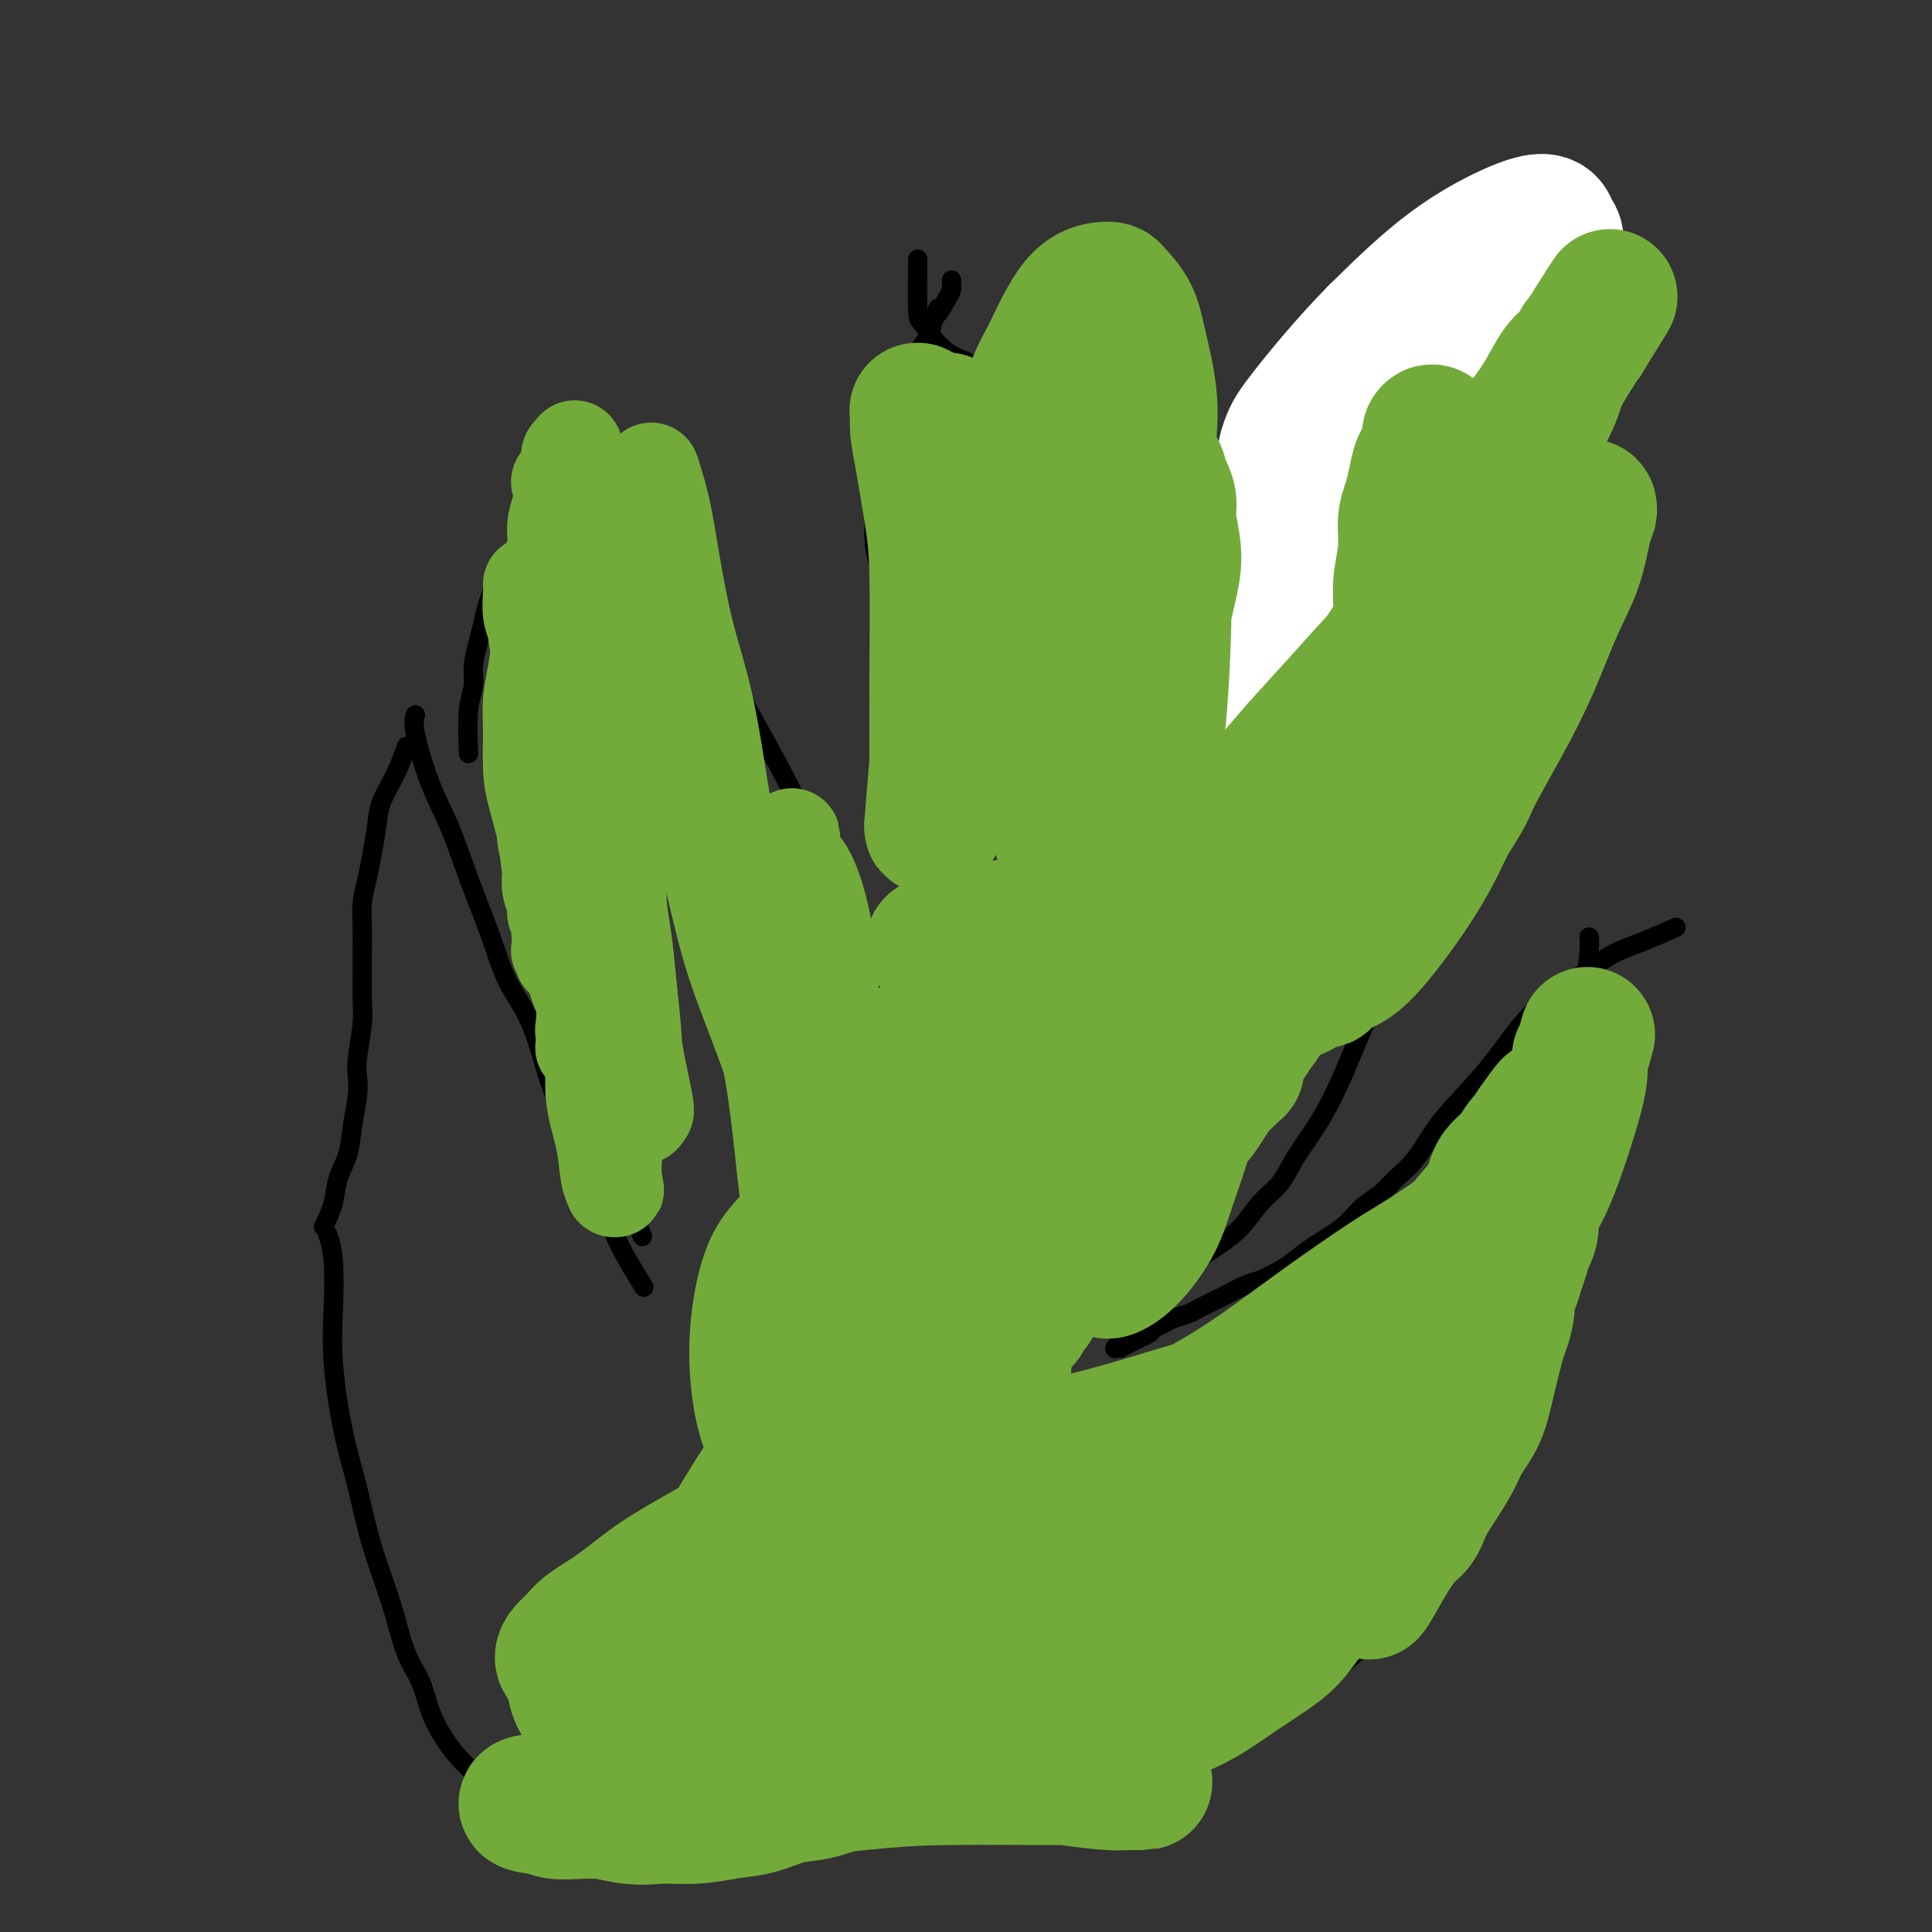 <svg viewBox='0 0 400 400' version='1.1' xmlns='http://www.w3.org/2000/svg' xmlns:xlink='http://www.w3.org/1999/xlink'><rect x="0" y="0" width="400" height="400" fill="#333333" stroke="none"/><g fill='none' stroke='#000000' stroke-width='4' stroke-linecap='round' stroke-linejoin='round'><path d='M107,377c-0.910,-0.793 -1.819,-1.585 -3,-3c-1.181,-1.415 -2.633,-3.452 -4,-5c-1.367,-1.548 -2.649,-2.608 -4,-4c-1.351,-1.392 -2.773,-3.115 -4,-5c-1.227,-1.885 -2.261,-3.930 -3,-6c-0.739,-2.070 -1.184,-4.163 -2,-6c-0.816,-1.837 -2.004,-3.418 -3,-6c-0.996,-2.582 -1.801,-6.164 -3,-10c-1.199,-3.836 -2.791,-7.925 -4,-12c-1.209,-4.075 -2.036,-8.136 -3,-12c-0.964,-3.864 -2.066,-7.530 -3,-12c-0.934,-4.470 -1.701,-9.745 -2,-14c-0.299,-4.255 -0.132,-7.491 0,-11c0.132,-3.509 0.228,-7.291 0,-10c-0.228,-2.709 -0.779,-4.345 -1,-5c-0.221,-0.655 -0.110,-0.327 0,0'/><path d='M261,358c2.294,-1.539 4.588,-3.079 7,-5c2.412,-1.921 4.940,-4.224 7,-6c2.060,-1.776 3.650,-3.027 6,-5c2.350,-1.973 5.460,-4.670 8,-7c2.540,-2.330 4.510,-4.295 6,-6c1.490,-1.705 2.499,-3.152 4,-5c1.501,-1.848 3.494,-4.098 5,-6c1.506,-1.902 2.524,-3.458 4,-6c1.476,-2.542 3.408,-6.071 5,-9c1.592,-2.929 2.842,-5.257 4,-8c1.158,-2.743 2.222,-5.901 3,-9c0.778,-3.099 1.269,-6.140 2,-10c0.731,-3.860 1.701,-8.538 2,-13c0.299,-4.462 -0.075,-8.709 0,-13c0.075,-4.291 0.598,-8.627 1,-13c0.402,-4.373 0.682,-8.783 1,-13c0.318,-4.217 0.674,-8.240 1,-11c0.326,-2.760 0.624,-4.255 1,-7c0.376,-2.745 0.832,-6.739 1,-9c0.168,-2.261 0.048,-2.789 0,-3c-0.048,-0.211 -0.024,-0.106 0,0'/><path d='M86,148c-0.238,0.780 -0.475,1.560 0,4c0.475,2.440 1.664,6.540 3,10c1.336,3.460 2.821,6.279 4,9c1.179,2.721 2.052,5.344 3,8c0.948,2.656 1.973,5.344 3,8c1.027,2.656 2.058,5.280 3,8c0.942,2.720 1.795,5.535 3,8c1.205,2.465 2.763,4.579 4,7c1.237,2.421 2.155,5.150 3,8c0.845,2.850 1.618,5.821 3,9c1.382,3.179 3.372,6.565 5,10c1.628,3.435 2.892,6.918 4,10c1.108,3.082 2.060,5.764 3,8c0.940,2.236 1.868,4.025 3,6c1.132,1.975 2.466,4.136 3,5c0.534,0.864 0.267,0.432 0,0'/><path d='M131,93c0.692,2.447 1.384,4.895 2,7c0.616,2.105 1.156,3.868 2,6c0.844,2.132 1.991,4.635 3,7c1.009,2.365 1.879,4.593 3,7c1.121,2.407 2.494,4.994 4,8c1.506,3.006 3.144,6.431 5,10c1.856,3.569 3.931,7.281 6,11c2.069,3.719 4.133,7.446 6,11c1.867,3.554 3.538,6.935 5,10c1.462,3.065 2.715,5.814 4,9c1.285,3.186 2.600,6.808 4,10c1.400,3.192 2.883,5.952 4,8c1.117,2.048 1.866,3.384 3,5c1.134,1.616 2.651,3.512 4,5c1.349,1.488 2.528,2.568 3,3c0.472,0.432 0.236,0.216 0,0'/><path d='M288,57c0.146,0.127 0.292,0.255 0,2c-0.292,1.745 -1.021,5.108 -2,8c-0.979,2.892 -2.207,5.312 -3,8c-0.793,2.688 -1.152,5.645 -2,9c-0.848,3.355 -2.187,7.108 -3,10c-0.813,2.892 -1.100,4.925 -2,8c-0.900,3.075 -2.412,7.194 -4,11c-1.588,3.806 -3.250,7.299 -5,11c-1.750,3.701 -3.587,7.609 -5,11c-1.413,3.391 -2.401,6.265 -5,10c-2.599,3.735 -6.810,8.331 -10,13c-3.190,4.669 -5.359,9.411 -8,13c-2.641,3.589 -5.755,6.025 -7,7c-1.245,0.975 -0.623,0.487 0,0'/><path d='M326,74c-1.006,2.097 -2.013,4.194 -3,7c-0.987,2.806 -1.955,6.321 -3,10c-1.045,3.679 -2.168,7.522 -3,10c-0.832,2.478 -1.373,3.591 -2,6c-0.627,2.409 -1.339,6.113 -2,10c-0.661,3.887 -1.271,7.957 -2,12c-0.729,4.043 -1.577,8.058 -3,12c-1.423,3.942 -3.423,7.809 -6,13c-2.577,5.191 -5.732,11.705 -9,17c-3.268,5.295 -6.648,9.370 -8,11c-1.352,1.630 -0.676,0.815 0,0'/><path d='M67,254c0.787,-1.661 1.573,-3.322 2,-5c0.427,-1.678 0.493,-3.373 1,-5c0.507,-1.627 1.455,-3.188 2,-5c0.545,-1.812 0.686,-3.877 1,-6c0.314,-2.123 0.802,-4.303 1,-6c0.198,-1.697 0.106,-2.911 0,-4c-0.106,-1.089 -0.224,-2.054 0,-4c0.224,-1.946 0.792,-4.872 1,-7c0.208,-2.128 0.055,-3.457 0,-5c-0.055,-1.543 -0.012,-3.301 0,-5c0.012,-1.699 -0.008,-3.341 0,-5c0.008,-1.659 0.044,-3.335 0,-5c-0.044,-1.665 -0.168,-3.318 0,-5c0.168,-1.682 0.629,-3.393 1,-5c0.371,-1.607 0.653,-3.111 1,-5c0.347,-1.889 0.759,-4.164 1,-6c0.241,-1.836 0.312,-3.234 1,-5c0.688,-1.766 1.993,-3.898 3,-6c1.007,-2.102 1.716,-4.172 2,-5c0.284,-0.828 0.142,-0.414 0,0'/><path d='M133,256c-0.251,-0.595 -0.503,-1.189 -1,-3c-0.497,-1.811 -1.240,-4.837 -2,-8c-0.760,-3.163 -1.536,-6.462 -2,-10c-0.464,-3.538 -0.614,-7.316 -1,-11c-0.386,-3.684 -1.006,-7.273 -2,-11c-0.994,-3.727 -2.361,-7.593 -3,-11c-0.639,-3.407 -0.551,-6.355 -1,-10c-0.449,-3.645 -1.437,-7.987 -2,-11c-0.563,-3.013 -0.702,-4.698 -1,-7c-0.298,-2.302 -0.756,-5.223 -1,-8c-0.244,-2.777 -0.274,-5.412 0,-8c0.274,-2.588 0.851,-5.128 1,-8c0.149,-2.872 -0.130,-6.075 0,-9c0.130,-2.925 0.668,-5.573 1,-8c0.332,-2.427 0.456,-4.632 1,-7c0.544,-2.368 1.507,-4.899 2,-7c0.493,-2.101 0.516,-3.773 1,-5c0.484,-1.227 1.429,-2.009 2,-3c0.571,-0.991 0.769,-2.190 1,-3c0.231,-0.810 0.495,-1.231 1,-2c0.505,-0.769 1.253,-1.884 2,-3'/><path d='M129,103c1.554,-3.963 0.938,-2.372 1,-2c0.062,0.372 0.801,-0.475 1,-1c0.199,-0.525 -0.143,-0.728 0,-1c0.143,-0.272 0.769,-0.612 1,-1c0.231,-0.388 0.066,-0.825 0,-1c-0.066,-0.175 -0.033,-0.087 0,0'/><path d='M190,198c0.143,-0.818 0.287,-1.635 0,-3c-0.287,-1.365 -1.004,-3.276 -1,-5c0.004,-1.724 0.730,-3.260 1,-5c0.270,-1.740 0.083,-3.683 0,-6c-0.083,-2.317 -0.064,-5.009 0,-7c0.064,-1.991 0.173,-3.282 0,-5c-0.173,-1.718 -0.627,-3.863 -1,-6c-0.373,-2.137 -0.663,-4.267 -1,-7c-0.337,-2.733 -0.720,-6.071 -1,-9c-0.280,-2.929 -0.457,-5.450 -1,-8c-0.543,-2.550 -1.451,-5.128 -2,-8c-0.549,-2.872 -0.737,-6.038 -1,-8c-0.263,-1.962 -0.601,-2.721 -1,-4c-0.399,-1.279 -0.861,-3.077 -1,-5c-0.139,-1.923 0.044,-3.970 0,-6c-0.044,-2.030 -0.313,-4.042 0,-6c0.313,-1.958 1.210,-3.860 2,-6c0.790,-2.140 1.472,-4.516 2,-6c0.528,-1.484 0.902,-2.074 1,-3c0.098,-0.926 -0.081,-2.187 0,-3c0.081,-0.813 0.421,-1.179 1,-2c0.579,-0.821 1.398,-2.096 2,-3c0.602,-0.904 0.986,-1.438 1,-2c0.014,-0.562 -0.342,-1.151 0,-2c0.342,-0.849 1.384,-1.957 2,-3c0.616,-1.043 0.808,-2.022 1,-3'/><path d='M193,67c1.978,-5.404 0.922,-2.415 1,-2c0.078,0.415 1.289,-1.744 2,-3c0.711,-1.256 0.923,-1.608 1,-2c0.077,-0.392 0.021,-0.823 0,-1c-0.021,-0.177 -0.006,-0.099 0,0c0.006,0.099 0.001,0.219 0,0c-0.001,-0.219 -0.000,-0.777 0,-1c0.000,-0.223 0.000,-0.112 0,0'/></g>
<g fill='none' stroke='#FFFFFF' stroke-width='4' stroke-linecap='round' stroke-linejoin='round'><path d='M296,68c-2.241,5.785 -4.482,11.569 -9,19c-4.518,7.431 -11.312,16.507 -18,25c-6.688,8.493 -13.269,16.403 -21,27c-7.731,10.597 -16.612,23.881 -22,32c-5.388,8.119 -7.282,11.074 -9,14c-1.718,2.926 -3.261,5.823 -4,7c-0.739,1.177 -0.673,0.635 -1,1c-0.327,0.365 -1.048,1.637 0,0c1.048,-1.637 3.865,-6.183 7,-11c3.135,-4.817 6.590,-9.905 11,-17c4.410,-7.095 9.776,-16.198 16,-26c6.224,-9.802 13.307,-20.303 18,-27c4.693,-6.697 6.997,-9.589 10,-14c3.003,-4.411 6.703,-10.343 9,-14c2.297,-3.657 3.189,-5.041 4,-6c0.811,-0.959 1.540,-1.493 2,-2c0.460,-0.507 0.650,-0.989 1,-1c0.350,-0.011 0.859,0.447 1,0c0.141,-0.447 -0.085,-1.800 0,0c0.085,1.800 0.479,6.754 -2,14c-2.479,7.246 -7.833,16.786 -13,26c-5.167,9.214 -10.146,18.102 -15,26c-4.854,7.898 -9.582,14.804 -12,19c-2.418,4.196 -2.524,5.681 -3,6c-0.476,0.319 -1.320,-0.530 -1,0c0.320,0.530 1.806,2.437 6,0c4.194,-2.437 11.097,-9.219 18,-16'/><path d='M269,150c6.103,-6.217 12.361,-13.760 18,-21c5.639,-7.240 10.660,-14.179 15,-21c4.340,-6.821 8.000,-13.525 11,-19c3.000,-5.475 5.341,-9.721 7,-13c1.659,-3.279 2.636,-5.593 3,-7c0.364,-1.407 0.113,-1.908 0,-2c-0.113,-0.092 -0.090,0.226 0,0c0.090,-0.226 0.245,-0.994 0,0c-0.245,0.994 -0.890,3.751 -2,6c-1.110,2.249 -2.683,3.990 -3,7c-0.317,3.010 0.624,7.289 1,9c0.376,1.711 0.188,0.856 0,0'/></g>
<g fill='none' stroke='#FFFFFF' stroke-width='28' stroke-linecap='round' stroke-linejoin='round'><path d='M310,57c-0.233,-0.086 -0.466,-0.173 -3,2c-2.534,2.173 -7.370,6.605 -11,11c-3.630,4.395 -6.055,8.753 -9,13c-2.945,4.247 -6.411,8.382 -10,14c-3.589,5.618 -7.300,12.718 -11,19c-3.700,6.282 -7.387,11.745 -10,18c-2.613,6.255 -4.152,13.302 -5,18c-0.848,4.698 -1.006,7.046 -1,9c0.006,1.954 0.177,3.512 1,5c0.823,1.488 2.300,2.905 4,4c1.700,1.095 3.625,1.868 6,2c2.375,0.132 5.202,-0.377 9,-2c3.798,-1.623 8.569,-4.359 13,-8c4.431,-3.641 8.522,-8.185 12,-13c3.478,-4.815 6.341,-9.899 9,-15c2.659,-5.101 5.112,-10.219 7,-16c1.888,-5.781 3.211,-12.224 4,-17c0.789,-4.776 1.043,-7.886 1,-11c-0.043,-3.114 -0.385,-6.231 -1,-8c-0.615,-1.769 -1.503,-2.190 -2,-3c-0.497,-0.810 -0.602,-2.010 -3,-2c-2.398,0.010 -7.088,1.229 -14,6c-6.912,4.771 -16.046,13.096 -23,20c-6.954,6.904 -11.727,12.389 -18,21c-6.273,8.611 -14.046,20.347 -19,28c-4.954,7.653 -7.090,11.222 -9,17c-1.910,5.778 -3.594,13.765 -4,18c-0.406,4.235 0.468,4.717 1,6c0.532,1.283 0.724,3.367 3,4c2.276,0.633 6.638,-0.183 11,-1'/><path d='M238,196c5.059,-1.163 12.208,-3.570 18,-7c5.792,-3.430 10.229,-7.881 15,-12c4.771,-4.119 9.878,-7.904 14,-12c4.122,-4.096 7.259,-8.503 10,-13c2.741,-4.497 5.084,-9.084 7,-14c1.916,-4.916 3.404,-10.160 4,-15c0.596,-4.840 0.300,-9.276 0,-13c-0.300,-3.724 -0.606,-6.737 -1,-9c-0.394,-2.263 -0.878,-3.778 -1,-5c-0.122,-1.222 0.116,-2.152 -1,-3c-1.116,-0.848 -3.588,-1.614 -8,-1c-4.412,0.614 -10.764,2.609 -17,6c-6.236,3.391 -12.355,8.178 -18,13c-5.645,4.822 -10.814,9.679 -14,13c-3.186,3.321 -4.388,5.107 -5,6c-0.612,0.893 -0.634,0.895 -1,1c-0.366,0.105 -1.075,0.314 0,0c1.075,-0.314 3.933,-1.150 8,-4c4.067,-2.850 9.343,-7.713 15,-12c5.657,-4.287 11.696,-7.998 17,-12c5.304,-4.002 9.873,-8.296 14,-12c4.127,-3.704 7.813,-6.819 11,-10c3.187,-3.181 5.874,-6.429 8,-9c2.126,-2.571 3.690,-4.465 5,-7c1.310,-2.535 2.366,-5.711 3,-8c0.634,-2.289 0.845,-3.691 1,-5c0.155,-1.309 0.254,-2.525 0,-3c-0.254,-0.475 -0.862,-0.210 -1,-1c-0.138,-0.790 0.194,-2.636 -3,-2c-3.194,0.636 -9.912,3.753 -16,8c-6.088,4.247 -11.544,9.623 -17,15'/><path d='M285,69c-5.578,5.634 -11.022,12.218 -14,16c-2.978,3.782 -3.489,4.762 -4,6c-0.511,1.238 -1.022,2.735 -1,4c0.022,1.265 0.579,2.298 1,3c0.421,0.702 0.708,1.072 2,2c1.292,0.928 3.588,2.415 5,3c1.412,0.585 1.940,0.267 4,0c2.060,-0.267 5.652,-0.482 8,-1c2.348,-0.518 3.452,-1.340 5,-2c1.548,-0.660 3.539,-1.157 5,-2c1.461,-0.843 2.392,-2.030 3,-3c0.608,-0.970 0.895,-1.723 1,-2c0.105,-0.277 0.030,-0.079 0,0c-0.030,0.079 -0.015,0.040 0,0'/><path d='M297,156c-2.746,4.281 -5.492,8.562 -8,12c-2.508,3.438 -4.777,6.033 -6,8c-1.223,1.967 -1.398,3.307 -2,4c-0.602,0.693 -1.631,0.740 -2,1c-0.369,0.260 -0.078,0.733 0,1c0.078,0.267 -0.057,0.329 0,0c0.057,-0.329 0.306,-1.048 1,-2c0.694,-0.952 1.832,-2.136 3,-4c1.168,-1.864 2.365,-4.408 3,-7c0.635,-2.592 0.706,-5.231 1,-8c0.294,-2.769 0.810,-5.669 1,-7c0.190,-1.331 0.054,-1.095 0,-1c-0.054,0.095 -0.027,0.047 0,0'/><path d='M283,186c0.423,-0.030 0.845,-0.060 1,0c0.155,0.060 0.042,0.208 0,0c-0.042,-0.208 -0.012,-0.774 0,-1c0.012,-0.226 0.006,-0.113 0,0'/></g>
<g fill='none' stroke='#000000' stroke-width='4' stroke-linecap='round' stroke-linejoin='round'><path d='M347,192c-2.499,1.101 -4.998,2.201 -7,3c-2.002,0.799 -3.506,1.295 -5,2c-1.494,0.705 -2.979,1.618 -5,3c-2.021,1.382 -4.578,3.231 -7,5c-2.422,1.769 -4.709,3.456 -7,6c-2.291,2.544 -4.584,5.944 -7,9c-2.416,3.056 -4.953,5.766 -7,8c-2.047,2.234 -3.605,3.990 -5,6c-1.395,2.010 -2.629,4.273 -4,6c-1.371,1.727 -2.880,2.916 -4,4c-1.120,1.084 -1.850,2.062 -3,3c-1.150,0.938 -2.718,1.837 -4,3c-1.282,1.163 -2.276,2.592 -4,4c-1.724,1.408 -4.179,2.796 -6,4c-1.821,1.204 -3.010,2.225 -4,3c-0.990,0.775 -1.782,1.306 -3,2c-1.218,0.694 -2.862,1.552 -4,2c-1.138,0.448 -1.770,0.487 -3,1c-1.230,0.513 -3.057,1.499 -4,2c-0.943,0.501 -1.001,0.515 -2,1c-0.999,0.485 -2.940,1.439 -4,2c-1.060,0.561 -1.239,0.728 -2,1c-0.761,0.272 -2.105,0.650 -3,1c-0.895,0.350 -1.343,0.671 -2,1c-0.657,0.329 -1.523,0.665 -2,1c-0.477,0.335 -0.565,0.667 -1,1c-0.435,0.333 -1.218,0.666 -2,1'/><path d='M236,277c-6.675,3.493 -2.362,0.726 -1,0c1.362,-0.726 -0.227,0.590 -1,1c-0.773,0.410 -0.729,-0.086 -1,0c-0.271,0.086 -0.857,0.755 -1,1c-0.143,0.245 0.156,0.068 0,0c-0.156,-0.068 -0.768,-0.027 -1,0c-0.232,0.027 -0.083,0.040 0,0c0.083,-0.040 0.100,-0.131 0,0c-0.100,0.131 -0.318,0.486 0,0c0.318,-0.486 1.172,-1.813 2,-3c0.828,-1.187 1.631,-2.234 3,-4c1.369,-1.766 3.303,-4.251 5,-6c1.697,-1.749 3.157,-2.763 5,-4c1.843,-1.237 4.067,-2.696 6,-4c1.933,-1.304 3.573,-2.454 5,-4c1.427,-1.546 2.639,-3.487 4,-5c1.361,-1.513 2.870,-2.596 4,-4c1.130,-1.404 1.879,-3.128 3,-5c1.121,-1.872 2.613,-3.892 4,-6c1.387,-2.108 2.670,-4.304 4,-7c1.330,-2.696 2.708,-5.892 4,-9c1.292,-3.108 2.500,-6.130 4,-9c1.500,-2.870 3.292,-5.589 5,-9c1.708,-3.411 3.330,-7.513 5,-11c1.670,-3.487 3.386,-6.357 5,-10c1.614,-3.643 3.127,-8.058 4,-11c0.873,-2.942 1.107,-4.412 2,-7c0.893,-2.588 2.447,-6.294 4,-10'/><path d='M309,151c6.279,-14.304 3.475,-8.565 3,-8c-0.475,0.565 1.378,-4.044 3,-8c1.622,-3.956 3.013,-7.259 4,-10c0.987,-2.741 1.571,-4.921 2,-7c0.429,-2.079 0.704,-4.057 1,-6c0.296,-1.943 0.612,-3.849 1,-6c0.388,-2.151 0.847,-4.546 1,-7c0.153,-2.454 -0.001,-4.969 0,-7c0.001,-2.031 0.155,-3.580 0,-5c-0.155,-1.420 -0.620,-2.713 -1,-4c-0.380,-1.287 -0.677,-2.569 -1,-4c-0.323,-1.431 -0.674,-3.010 -1,-4c-0.326,-0.990 -0.627,-1.389 -1,-2c-0.373,-0.611 -0.819,-1.434 -1,-2c-0.181,-0.566 -0.097,-0.875 0,-1c0.097,-0.125 0.207,-0.065 0,0c-0.207,0.065 -0.731,0.134 -1,0c-0.269,-0.134 -0.284,-0.473 -1,0c-0.716,0.473 -2.133,1.757 -4,4c-1.867,2.243 -4.183,5.444 -6,8c-1.817,2.556 -3.133,4.468 -4,7c-0.867,2.532 -1.284,5.685 -2,8c-0.716,2.315 -1.731,3.792 -3,6c-1.269,2.208 -2.792,5.145 -4,8c-1.208,2.855 -2.100,5.627 -4,9c-1.900,3.373 -4.808,7.347 -7,10c-2.192,2.653 -3.667,3.983 -5,6c-1.333,2.017 -2.524,4.719 -4,7c-1.476,2.281 -3.238,4.140 -5,6'/><path d='M269,149c-4.148,5.383 -4.019,4.341 -5,5c-0.981,0.659 -3.071,3.018 -5,5c-1.929,1.982 -3.696,3.588 -5,5c-1.304,1.412 -2.146,2.631 -4,4c-1.854,1.369 -4.719,2.890 -6,4c-1.281,1.110 -0.979,1.810 -2,3c-1.021,1.190 -3.365,2.871 -5,4c-1.635,1.129 -2.560,1.707 -4,3c-1.440,1.293 -3.394,3.303 -5,5c-1.606,1.697 -2.865,3.082 -4,4c-1.135,0.918 -2.145,1.370 -3,2c-0.855,0.630 -1.554,1.438 -2,2c-0.446,0.562 -0.639,0.878 -1,1c-0.361,0.122 -0.890,0.050 -1,0c-0.110,-0.050 0.200,-0.077 0,0c-0.200,0.077 -0.910,0.258 -1,0c-0.090,-0.258 0.440,-0.954 1,-2c0.560,-1.046 1.151,-2.443 2,-4c0.849,-1.557 1.956,-3.273 3,-5c1.044,-1.727 2.027,-3.466 3,-5c0.973,-1.534 1.938,-2.864 3,-4c1.062,-1.136 2.223,-2.078 3,-3c0.777,-0.922 1.171,-1.825 2,-3c0.829,-1.175 2.094,-2.621 3,-4c0.906,-1.379 1.453,-2.689 2,-4'/><path d='M238,162c3.800,-6.102 2.298,-4.359 2,-5c-0.298,-0.641 0.606,-3.668 1,-6c0.394,-2.332 0.277,-3.969 0,-6c-0.277,-2.031 -0.715,-4.456 -1,-7c-0.285,-2.544 -0.416,-5.206 -1,-8c-0.584,-2.794 -1.620,-5.719 -2,-8c-0.380,-2.281 -0.102,-3.919 -1,-7c-0.898,-3.081 -2.970,-7.605 -4,-10c-1.030,-2.395 -1.016,-2.662 -2,-4c-0.984,-1.338 -2.965,-3.746 -5,-6c-2.035,-2.254 -4.123,-4.355 -6,-6c-1.877,-1.645 -3.544,-2.835 -5,-4c-1.456,-1.165 -2.700,-2.306 -4,-3c-1.300,-0.694 -2.656,-0.943 -4,-2c-1.344,-1.057 -2.675,-2.923 -4,-4c-1.325,-1.077 -2.642,-1.365 -4,-2c-1.358,-0.635 -2.756,-1.616 -4,-3c-1.244,-1.384 -2.333,-3.169 -3,-4c-0.667,-0.831 -0.911,-0.707 -1,-3c-0.089,-2.293 -0.024,-7.002 0,-9c0.024,-1.998 0.007,-1.285 0,-1c-0.007,0.285 -0.003,0.143 0,0'/><path d='M97,156c-0.120,-3.325 -0.239,-6.650 0,-9c0.239,-2.350 0.837,-3.724 1,-5c0.163,-1.276 -0.110,-2.454 0,-4c0.110,-1.546 0.604,-3.461 1,-5c0.396,-1.539 0.695,-2.704 1,-4c0.305,-1.296 0.616,-2.724 1,-4c0.384,-1.276 0.839,-2.400 2,-4c1.161,-1.600 3.026,-3.677 4,-5c0.974,-1.323 1.055,-1.892 2,-3c0.945,-1.108 2.754,-2.754 4,-4c1.246,-1.246 1.928,-2.093 3,-3c1.072,-0.907 2.533,-1.876 4,-3c1.467,-1.124 2.940,-2.404 5,-4c2.060,-1.596 4.709,-3.506 7,-5c2.291,-1.494 4.226,-2.570 5,-3c0.774,-0.430 0.387,-0.215 0,0'/></g>
<g fill='none' stroke='#73AB3A' stroke-width='20' stroke-linecap='round' stroke-linejoin='round'><path d='M110,121c0.032,0.488 0.065,0.976 0,2c-0.065,1.024 -0.227,2.585 0,4c0.227,1.415 0.845,2.686 1,3c0.155,0.314 -0.151,-0.327 0,1c0.151,1.327 0.758,4.624 1,6c0.242,1.376 0.117,0.833 0,1c-0.117,0.167 -0.228,1.044 0,2c0.228,0.956 0.793,1.989 1,3c0.207,1.011 0.055,1.999 0,3c-0.055,1.001 -0.015,2.014 0,3c0.015,0.986 0.004,1.944 0,3c-0.004,1.056 -0.001,2.211 0,3c0.001,0.789 0.000,1.211 0,2c-0.000,0.789 0.000,1.945 0,3c-0.000,1.055 -0.001,2.010 0,3c0.001,0.990 0.004,2.015 0,3c-0.004,0.985 -0.015,1.929 0,3c0.015,1.071 0.055,2.267 0,3c-0.055,0.733 -0.207,1.001 0,2c0.207,0.999 0.772,2.729 1,4c0.228,1.271 0.117,2.085 0,3c-0.117,0.915 -0.241,1.933 0,3c0.241,1.067 0.848,2.183 1,3c0.152,0.817 -0.151,1.335 0,2c0.151,0.665 0.758,1.476 1,2c0.242,0.524 0.121,0.762 0,1'/><path d='M116,192c0.928,11.392 0.249,4.371 0,2c-0.249,-2.371 -0.069,-0.092 0,1c0.069,1.092 0.026,0.996 0,1c-0.026,0.004 -0.037,0.107 0,0c0.037,-0.107 0.120,-0.425 0,0c-0.120,0.425 -0.442,1.593 0,0c0.442,-1.593 1.650,-5.947 2,-8c0.350,-2.053 -0.158,-1.805 0,-3c0.158,-1.195 0.980,-3.834 1,-6c0.020,-2.166 -0.764,-3.859 -1,-6c-0.236,-2.141 0.076,-4.729 0,-7c-0.076,-2.271 -0.541,-4.223 -1,-6c-0.459,-1.777 -0.911,-3.378 -1,-5c-0.089,-1.622 0.186,-3.266 0,-5c-0.186,-1.734 -0.835,-3.559 -1,-5c-0.165,-1.441 0.152,-2.497 0,-4c-0.152,-1.503 -0.773,-3.451 -1,-5c-0.227,-1.549 -0.061,-2.697 0,-4c0.061,-1.303 0.015,-2.760 0,-4c-0.015,-1.240 -0.000,-2.263 0,-3c0.000,-0.737 -0.015,-1.186 0,-2c0.015,-0.814 0.059,-1.991 0,-3c-0.059,-1.009 -0.222,-1.848 0,-3c0.222,-1.152 0.829,-2.616 1,-4c0.171,-1.384 -0.095,-2.689 0,-4c0.095,-1.311 0.551,-2.630 1,-4c0.449,-1.370 0.890,-2.792 1,-4c0.110,-1.208 -0.111,-2.202 0,-3c0.111,-0.798 0.556,-1.399 1,-2'/><path d='M118,96c0.635,-3.410 0.223,-1.436 0,-1c-0.223,0.436 -0.256,-0.668 0,-1c0.256,-0.332 0.801,0.107 1,0c0.199,-0.107 0.053,-0.761 0,-1c-0.053,-0.239 -0.014,-0.063 0,0c0.014,0.063 0.003,0.012 0,0c-0.003,-0.012 0.001,0.014 0,0c-0.001,-0.014 -0.007,-0.067 0,0c0.007,0.067 0.028,0.256 0,1c-0.028,0.744 -0.104,2.045 0,4c0.104,1.955 0.389,4.566 0,7c-0.389,2.434 -1.452,4.690 -2,7c-0.548,2.310 -0.581,4.672 -1,7c-0.419,2.328 -1.222,4.622 -2,7c-0.778,2.378 -1.529,4.841 -2,7c-0.471,2.159 -0.660,4.012 -1,6c-0.340,1.988 -0.830,4.109 -1,6c-0.170,1.891 -0.019,3.553 0,6c0.019,2.447 -0.093,5.678 0,8c0.093,2.322 0.392,3.733 1,6c0.608,2.267 1.525,5.390 2,8c0.475,2.610 0.509,4.708 1,7c0.491,2.292 1.441,4.777 2,7c0.559,2.223 0.728,4.184 1,6c0.272,1.816 0.647,3.487 1,5c0.353,1.513 0.683,2.868 1,4c0.317,1.132 0.621,2.041 1,3c0.379,0.959 0.834,1.968 1,3c0.166,1.032 0.045,2.085 0,3c-0.045,0.915 -0.013,1.690 0,2c0.013,0.310 0.006,0.155 0,0'/><path d='M121,213c1.702,8.536 0.456,2.876 0,1c-0.456,-1.876 -0.122,0.033 0,1c0.122,0.967 0.033,0.991 0,1c-0.033,0.009 -0.009,0.001 0,0c0.009,-0.001 0.003,0.004 0,0c-0.003,-0.004 -0.003,-0.017 0,0c0.003,0.017 0.007,0.064 0,0c-0.007,-0.064 -0.027,-0.241 0,0c0.027,0.241 0.101,0.898 0,1c-0.101,0.102 -0.378,-0.352 0,0c0.378,0.352 1.412,1.511 2,3c0.588,1.489 0.732,3.310 1,5c0.268,1.690 0.660,3.250 1,5c0.340,1.750 0.627,3.690 1,5c0.373,1.310 0.832,1.990 1,3c0.168,1.010 0.045,2.349 0,3c-0.045,0.651 -0.013,0.615 0,1c0.013,0.385 0.006,1.193 0,2'/><path d='M127,244c0.928,4.731 0.248,1.057 0,0c-0.248,-1.057 -0.066,0.503 0,1c0.066,0.497 0.014,-0.069 0,0c-0.014,0.069 0.009,0.774 0,1c-0.009,0.226 -0.049,-0.025 0,0c0.049,0.025 0.186,0.328 0,0c-0.186,-0.328 -0.695,-1.288 -1,-3c-0.305,-1.712 -0.408,-4.178 -1,-7c-0.592,-2.822 -1.675,-6.000 -2,-9c-0.325,-3.000 0.109,-5.823 0,-8c-0.109,-2.177 -0.761,-3.708 -1,-6c-0.239,-2.292 -0.064,-5.343 0,-8c0.064,-2.657 0.017,-4.919 0,-7c-0.017,-2.081 -0.005,-3.980 0,-6c0.005,-2.020 0.001,-4.159 0,-6c-0.001,-1.841 -0.000,-3.383 0,-5c0.000,-1.617 0.000,-3.308 0,-5'/><path d='M122,176c-0.094,-8.767 0.171,-5.186 0,-5c-0.171,0.186 -0.777,-3.025 -1,-5c-0.223,-1.975 -0.064,-2.714 0,-4c0.064,-1.286 0.032,-3.120 0,-5c-0.032,-1.880 -0.065,-3.805 0,-5c0.065,-1.195 0.229,-1.658 0,-5c-0.229,-3.342 -0.850,-9.563 -1,-12c-0.150,-2.437 0.170,-1.091 0,-1c-0.170,0.091 -0.829,-1.074 -1,-3c-0.171,-1.926 0.147,-4.612 0,-7c-0.147,-2.388 -0.757,-4.479 -1,-6c-0.243,-1.521 -0.118,-2.473 0,-4c0.118,-1.527 0.227,-3.629 0,-5c-0.227,-1.371 -0.792,-2.013 -1,-3c-0.208,-0.987 -0.060,-2.321 0,-3c0.060,-0.679 0.030,-0.704 0,-1c-0.030,-0.296 -0.061,-0.864 0,-1c0.061,-0.136 0.212,0.160 0,0c-0.212,-0.160 -0.789,-0.775 -1,-1c-0.211,-0.225 -0.056,-0.060 0,0c0.056,0.060 0.013,0.014 0,0c-0.013,-0.014 0.004,0.006 0,0c-0.004,-0.006 -0.029,-0.036 0,0c0.029,0.036 0.114,0.137 0,0c-0.114,-0.137 -0.426,-0.512 0,0c0.426,0.512 1.589,1.911 2,4c0.411,2.089 0.069,4.869 0,8c-0.069,3.131 0.135,6.612 0,9c-0.135,2.388 -0.610,3.682 -1,6c-0.390,2.318 -0.695,5.659 -1,9'/><path d='M116,136c-0.005,6.913 -0.016,6.194 0,8c0.016,1.806 0.060,6.136 0,9c-0.060,2.864 -0.223,4.260 0,6c0.223,1.740 0.833,3.822 1,6c0.167,2.178 -0.109,4.453 0,6c0.109,1.547 0.603,2.367 1,4c0.397,1.633 0.698,4.080 1,6c0.302,1.920 0.605,3.312 1,5c0.395,1.688 0.883,3.673 1,5c0.117,1.327 -0.137,1.997 0,3c0.137,1.003 0.667,2.341 1,4c0.333,1.659 0.470,3.641 1,5c0.530,1.359 1.451,2.096 2,3c0.549,0.904 0.724,1.974 1,3c0.276,1.026 0.652,2.008 1,3c0.348,0.992 0.667,1.995 1,3c0.333,1.005 0.682,2.013 1,3c0.318,0.987 0.607,1.952 1,3c0.393,1.048 0.889,2.180 1,3c0.111,0.820 -0.163,1.330 0,2c0.163,0.670 0.762,1.500 1,2c0.238,0.500 0.116,0.668 0,1c-0.116,0.332 -0.227,0.826 0,1c0.227,0.174 0.793,0.027 1,0c0.207,-0.027 0.055,0.065 0,0c-0.055,-0.065 -0.015,-0.287 0,0c0.015,0.287 0.004,1.082 0,1c-0.004,-0.082 -0.002,-1.041 0,-2'/><path d='M133,229c1.677,3.956 -0.130,-3.653 -1,-8c-0.870,-4.347 -0.804,-5.433 -1,-8c-0.196,-2.567 -0.656,-6.614 -1,-10c-0.344,-3.386 -0.573,-6.110 -1,-9c-0.427,-2.890 -1.053,-5.947 -1,-9c0.053,-3.053 0.784,-6.103 1,-10c0.216,-3.897 -0.083,-8.643 0,-12c0.083,-3.357 0.547,-5.326 1,-8c0.453,-2.674 0.895,-6.055 1,-9c0.105,-2.945 -0.126,-5.456 0,-8c0.126,-2.544 0.608,-5.121 1,-8c0.392,-2.879 0.693,-6.060 1,-9c0.307,-2.940 0.618,-5.639 1,-8c0.382,-2.361 0.834,-4.383 1,-6c0.166,-1.617 0.044,-2.830 0,-4c-0.044,-1.170 -0.011,-2.298 0,-3c0.011,-0.702 0.001,-0.978 0,-1c-0.001,-0.022 0.006,0.209 0,0c-0.006,-0.209 -0.024,-0.857 0,-1c0.024,-0.143 0.091,0.220 0,0c-0.091,-0.220 -0.342,-1.024 0,0c0.342,1.024 1.275,3.876 2,7c0.725,3.124 1.242,6.522 2,11c0.758,4.478 1.755,10.037 3,15c1.245,4.963 2.736,9.329 4,15c1.264,5.671 2.302,12.648 3,17c0.698,4.352 1.057,6.081 2,10c0.943,3.919 2.469,10.030 4,15c1.531,4.970 3.066,8.800 4,12c0.934,3.200 1.267,5.772 2,9c0.733,3.228 1.867,7.114 3,11'/><path d='M164,220c4.608,19.859 1.626,9.506 1,7c-0.626,-2.506 1.102,2.837 2,6c0.898,3.163 0.967,4.148 1,5c0.033,0.852 0.030,1.573 0,2c-0.030,0.427 -0.086,0.562 0,1c0.086,0.438 0.315,1.179 0,0c-0.315,-1.179 -1.175,-4.277 -2,-8c-0.825,-3.723 -1.614,-8.069 -3,-13c-1.386,-4.931 -3.368,-10.446 -5,-16c-1.632,-5.554 -2.912,-11.147 -4,-15c-1.088,-3.853 -1.982,-5.966 -3,-9c-1.018,-3.034 -2.160,-6.991 -3,-11c-0.840,-4.009 -1.378,-8.072 -2,-11c-0.622,-2.928 -1.330,-4.720 -2,-7c-0.670,-2.280 -1.304,-5.047 -2,-7c-0.696,-1.953 -1.454,-3.092 -2,-4c-0.546,-0.908 -0.879,-1.585 -1,-2c-0.121,-0.415 -0.031,-0.568 0,-1c0.031,-0.432 0.003,-1.143 0,-1c-0.003,0.143 0.018,1.141 0,1c-0.018,-0.141 -0.077,-1.420 0,0c0.077,1.420 0.288,5.541 1,10c0.712,4.459 1.925,9.257 3,14c1.075,4.743 2.011,9.430 3,14c0.989,4.570 2.030,9.023 3,13c0.970,3.977 1.868,7.478 3,11c1.132,3.522 2.497,7.064 4,11c1.503,3.936 3.144,8.268 4,11c0.856,2.732 0.928,3.866 1,5'/><path d='M161,226c2.326,6.663 2.140,4.321 2,4c-0.140,-0.321 -0.235,1.378 0,2c0.235,0.622 0.801,0.167 1,0c0.199,-0.167 0.032,-0.045 0,0c-0.032,0.045 0.072,0.015 0,0c-0.072,-0.015 -0.320,-0.014 -1,-3c-0.680,-2.986 -1.794,-8.961 -3,-14c-1.206,-5.039 -2.505,-9.144 -4,-14c-1.495,-4.856 -3.185,-10.464 -4,-14c-0.815,-3.536 -0.755,-5.000 -1,-6c-0.245,-1.000 -0.796,-1.536 -1,-2c-0.204,-0.464 -0.060,-0.856 0,-1c0.060,-0.144 0.035,-0.040 0,0c-0.035,0.040 -0.081,0.015 0,0c0.081,-0.015 0.287,-0.018 1,2c0.713,2.018 1.931,6.059 3,11c1.069,4.941 1.989,10.782 3,16c1.011,5.218 2.113,9.814 3,15c0.887,5.186 1.558,10.962 2,15c0.442,4.038 0.655,6.338 1,9c0.345,2.662 0.824,5.685 1,7c0.176,1.315 0.050,0.921 0,1c-0.050,0.079 -0.024,0.630 0,1c0.024,0.370 0.045,0.558 0,0c-0.045,-0.558 -0.155,-1.861 0,-4c0.155,-2.139 0.574,-5.112 1,-11c0.426,-5.888 0.857,-14.691 1,-21c0.143,-6.309 -0.003,-10.124 0,-15c0.003,-4.876 0.155,-10.813 0,-15c-0.155,-4.187 -0.616,-6.625 -1,-8c-0.384,-1.375 -0.692,-1.688 -1,-2'/><path d='M164,179c-0.023,-11.419 -0.082,-2.968 0,0c0.082,2.968 0.305,0.453 1,0c0.695,-0.453 1.864,1.155 3,4c1.136,2.845 2.241,6.929 3,12c0.759,5.071 1.172,11.131 1,16c-0.172,4.869 -0.929,8.546 -1,15c-0.071,6.454 0.544,15.683 1,21c0.456,5.317 0.753,6.721 1,9c0.247,2.279 0.445,5.434 1,8c0.555,2.566 1.468,4.545 2,6c0.532,1.455 0.684,2.387 1,3c0.316,0.613 0.796,0.907 1,1c0.204,0.093 0.130,-0.014 0,0c-0.130,0.014 -0.317,0.150 0,0c0.317,-0.150 1.139,-0.587 2,-2c0.861,-1.413 1.762,-3.804 3,-7c1.238,-3.196 2.812,-7.199 4,-11c1.188,-3.801 1.989,-7.401 2,-10c0.011,-2.599 -0.769,-4.197 -1,-5c-0.231,-0.803 0.086,-0.812 0,-1c-0.086,-0.188 -0.576,-0.555 -1,-1c-0.424,-0.445 -0.781,-0.969 -2,-1c-1.219,-0.031 -3.301,0.430 -6,2c-2.699,1.570 -6.017,4.250 -9,7c-2.983,2.750 -5.632,5.569 -8,8c-2.368,2.431 -4.455,4.475 -6,8c-1.545,3.525 -2.549,8.533 -3,13c-0.451,4.467 -0.348,8.393 0,12c0.348,3.607 0.940,6.894 2,10c1.060,3.106 2.589,6.030 4,8c1.411,1.970 2.706,2.985 4,4'/><path d='M163,308c2.003,3.888 2.010,2.609 5,2c2.990,-0.609 8.961,-0.548 13,-1c4.039,-0.452 6.145,-1.416 9,-3c2.855,-1.584 6.458,-3.789 9,-6c2.542,-2.211 4.023,-4.427 5,-6c0.977,-1.573 1.450,-2.504 2,-5c0.550,-2.496 1.178,-6.557 1,-9c-0.178,-2.443 -1.163,-3.268 -2,-5c-0.837,-1.732 -1.527,-4.370 -3,-6c-1.473,-1.630 -3.728,-2.253 -6,-3c-2.272,-0.747 -4.562,-1.618 -7,-2c-2.438,-0.382 -5.023,-0.276 -8,1c-2.977,1.276 -6.345,3.721 -9,6c-2.655,2.279 -4.595,4.392 -6,6c-1.405,1.608 -2.274,2.713 -3,4c-0.726,1.287 -1.308,2.757 -2,4c-0.692,1.243 -1.494,2.258 -1,5c0.494,2.742 2.284,7.212 3,9c0.716,1.788 0.358,0.894 0,0'/></g>
<g fill='none' stroke='#73AB3A' stroke-width='28' stroke-linecap='round' stroke-linejoin='round'><path d='M172,285c-0.855,2.313 -1.709,4.627 -4,8c-2.291,3.373 -6.017,7.806 -9,12c-2.983,4.194 -5.222,8.149 -7,11c-1.778,2.851 -3.093,4.598 -5,7c-1.907,2.402 -4.404,5.459 -6,8c-1.596,2.541 -2.291,4.567 -3,6c-0.709,1.433 -1.431,2.275 -2,3c-0.569,0.725 -0.983,1.334 -1,2c-0.017,0.666 0.364,1.388 1,2c0.636,0.612 1.526,1.113 5,1c3.474,-0.113 9.531,-0.840 15,-2c5.469,-1.160 10.351,-2.751 16,-5c5.649,-2.249 12.064,-5.154 18,-8c5.936,-2.846 11.394,-5.631 16,-8c4.606,-2.369 8.359,-4.322 11,-6c2.641,-1.678 4.169,-3.080 5,-4c0.831,-0.920 0.966,-1.356 1,-2c0.034,-0.644 -0.031,-1.495 0,-2c0.031,-0.505 0.159,-0.665 -1,-2c-1.159,-1.335 -3.604,-3.846 -10,-5c-6.396,-1.154 -16.742,-0.951 -23,0c-6.258,0.951 -8.426,2.648 -13,5c-4.574,2.352 -11.554,5.357 -17,8c-5.446,2.643 -9.360,4.924 -13,7c-3.640,2.076 -7.007,3.948 -10,6c-2.993,2.052 -5.614,4.283 -8,6c-2.386,1.717 -4.539,2.919 -6,4c-1.461,1.081 -2.231,2.040 -3,3'/><path d='M119,340c-4.418,3.750 -1.962,3.626 -1,5c0.962,1.374 0.429,4.246 2,7c1.571,2.754 5.245,5.389 9,8c3.755,2.611 7.589,5.197 13,7c5.411,1.803 12.398,2.822 19,3c6.602,0.178 12.818,-0.484 18,-1c5.182,-0.516 9.331,-0.884 17,-1c7.669,-0.116 18.858,0.022 23,0c4.142,-0.022 1.238,-0.202 2,0c0.762,0.202 5.190,0.786 8,1c2.810,0.214 4.003,0.057 5,0c0.997,-0.057 1.797,-0.015 2,0c0.203,0.015 -0.191,0.002 0,0c0.191,-0.002 0.966,0.007 1,0c0.034,-0.007 -0.673,-0.031 -1,0c-0.327,0.031 -0.275,0.116 -2,0c-1.725,-0.116 -5.226,-0.434 -9,-1c-3.774,-0.566 -7.821,-1.381 -12,-2c-4.179,-0.619 -8.492,-1.042 -13,-1c-4.508,0.042 -9.213,0.550 -14,1c-4.787,0.450 -9.655,0.842 -15,2c-5.345,1.158 -11.166,3.081 -15,4c-3.834,0.919 -5.682,0.834 -8,1c-2.318,0.166 -5.108,0.581 -7,1c-1.892,0.419 -2.888,0.840 -6,1c-3.112,0.160 -8.339,0.057 -11,0c-2.661,-0.057 -2.754,-0.068 -4,0c-1.246,0.068 -3.643,0.214 -5,0c-1.357,-0.214 -1.673,-0.788 -2,-1c-0.327,-0.212 -0.665,-0.060 -1,0c-0.335,0.060 -0.668,0.030 -1,0'/><path d='M111,374c-3.834,-0.451 -1.420,-1.077 0,-1c1.420,0.077 1.847,0.859 3,1c1.153,0.141 3.031,-0.358 6,0c2.969,0.358 7.030,1.572 10,2c2.970,0.428 4.848,0.069 7,0c2.152,-0.069 4.577,0.151 7,0c2.423,-0.151 4.846,-0.673 7,-1c2.154,-0.327 4.041,-0.457 6,-1c1.959,-0.543 3.991,-1.497 6,-2c2.009,-0.503 3.994,-0.553 6,-1c2.006,-0.447 4.032,-1.290 7,-2c2.968,-0.710 6.878,-1.288 10,-2c3.122,-0.712 5.457,-1.557 8,-2c2.543,-0.443 5.294,-0.485 8,-1c2.706,-0.515 5.366,-1.503 8,-2c2.634,-0.497 5.242,-0.503 8,-1c2.758,-0.497 5.667,-1.486 8,-2c2.333,-0.514 4.089,-0.552 6,-1c1.911,-0.448 3.977,-1.305 6,-2c2.023,-0.695 4.004,-1.227 6,-2c1.996,-0.773 4.006,-1.787 6,-3c1.994,-1.213 3.972,-2.623 6,-4c2.028,-1.377 4.107,-2.719 6,-4c1.893,-1.281 3.602,-2.500 5,-4c1.398,-1.500 2.485,-3.280 4,-5c1.515,-1.720 3.458,-3.378 5,-5c1.542,-1.622 2.684,-3.206 4,-5c1.316,-1.794 2.804,-3.798 4,-6c1.196,-2.202 2.098,-4.601 3,-7'/><path d='M287,311c3.622,-5.454 2.678,-5.090 3,-6c0.322,-0.910 1.910,-3.096 3,-5c1.090,-1.904 1.680,-3.527 2,-5c0.320,-1.473 0.369,-2.795 1,-4c0.631,-1.205 1.845,-2.294 3,-4c1.155,-1.706 2.250,-4.031 3,-6c0.750,-1.969 1.156,-3.582 2,-5c0.844,-1.418 2.125,-2.642 3,-4c0.875,-1.358 1.345,-2.850 2,-4c0.655,-1.150 1.496,-1.958 2,-3c0.504,-1.042 0.671,-2.318 1,-3c0.329,-0.682 0.820,-0.771 1,-1c0.180,-0.229 0.049,-0.600 0,-1c-0.049,-0.400 -0.017,-0.831 0,-1c0.017,-0.169 0.018,-0.077 0,0c-0.018,0.077 -0.055,0.139 0,0c0.055,-0.139 0.201,-0.480 0,0c-0.201,0.480 -0.748,1.780 -2,5c-1.252,3.220 -3.208,8.361 -5,13c-1.792,4.639 -3.422,8.776 -5,12c-1.578,3.224 -3.106,5.536 -5,9c-1.894,3.464 -4.154,8.080 -6,12c-1.846,3.920 -3.279,7.145 -4,9c-0.721,1.855 -0.729,2.339 -1,3c-0.271,0.661 -0.805,1.498 -1,2c-0.195,0.502 -0.049,0.668 0,1c0.049,0.332 0.003,0.831 0,1c-0.003,0.169 0.038,0.007 0,0c-0.038,-0.007 -0.154,0.141 0,0c0.154,-0.141 0.577,-0.570 1,-1'/><path d='M285,325c-3.933,9.847 0.234,1.464 3,-3c2.766,-4.464 4.129,-5.007 5,-6c0.871,-0.993 1.248,-2.434 2,-4c0.752,-1.566 1.878,-3.258 3,-5c1.122,-1.742 2.241,-3.535 3,-5c0.759,-1.465 1.159,-2.603 2,-4c0.841,-1.397 2.124,-3.052 3,-5c0.876,-1.948 1.344,-4.188 2,-7c0.656,-2.812 1.499,-6.194 2,-8c0.501,-1.806 0.659,-2.034 1,-3c0.341,-0.966 0.865,-2.670 1,-4c0.135,-1.330 -0.119,-2.285 0,-3c0.119,-0.715 0.610,-1.190 1,-2c0.390,-0.810 0.678,-1.956 1,-3c0.322,-1.044 0.678,-1.987 1,-3c0.322,-1.013 0.611,-2.094 1,-3c0.389,-0.906 0.879,-1.635 1,-3c0.121,-1.365 -0.126,-3.367 0,-5c0.126,-1.633 0.625,-2.899 1,-4c0.375,-1.101 0.625,-2.039 1,-3c0.375,-0.961 0.874,-1.947 1,-3c0.126,-1.053 -0.121,-2.173 0,-3c0.121,-0.827 0.610,-1.362 1,-2c0.390,-0.638 0.682,-1.379 1,-2c0.318,-0.621 0.663,-1.122 1,-2c0.337,-0.878 0.665,-2.133 1,-3c0.335,-0.867 0.678,-1.346 1,-2c0.322,-0.654 0.622,-1.485 1,-2c0.378,-0.515 0.832,-0.716 1,-1c0.168,-0.284 0.048,-0.653 0,-1c-0.048,-0.347 -0.024,-0.674 0,-1'/><path d='M327,220c3.247,-11.320 0.865,-3.119 0,0c-0.865,3.119 -0.213,1.157 0,0c0.213,-1.157 -0.015,-1.511 0,-1c0.015,0.511 0.271,1.885 0,4c-0.271,2.115 -1.071,4.972 -2,8c-0.929,3.028 -1.989,6.228 -3,9c-1.011,2.772 -1.973,5.115 -3,7c-1.027,1.885 -2.121,3.311 -3,5c-0.879,1.689 -1.545,3.642 -2,5c-0.455,1.358 -0.700,2.122 -1,3c-0.300,0.878 -0.657,1.870 -1,3c-0.343,1.130 -0.673,2.399 -1,3c-0.327,0.601 -0.653,0.535 -1,1c-0.347,0.465 -0.716,1.462 -1,2c-0.284,0.538 -0.483,0.618 -1,1c-0.517,0.382 -1.353,1.066 -2,2c-0.647,0.934 -1.106,2.119 -2,3c-0.894,0.881 -2.222,1.459 -3,2c-0.778,0.541 -1.006,1.044 -2,2c-0.994,0.956 -2.754,2.365 -4,3c-1.246,0.635 -1.979,0.496 -3,1c-1.021,0.504 -2.330,1.652 -3,2c-0.670,0.348 -0.701,-0.103 -1,0c-0.299,0.103 -0.865,0.760 -1,1c-0.135,0.240 0.160,0.064 0,0c-0.160,-0.064 -0.774,-0.017 -1,0c-0.226,0.017 -0.065,0.005 0,0c0.065,-0.005 0.032,-0.002 0,0'/><path d='M286,286c-3.012,1.702 -1.541,0.456 -1,0c0.541,-0.456 0.154,-0.123 0,0c-0.154,0.123 -0.075,0.036 0,0c0.075,-0.036 0.146,-0.021 0,0c-0.146,0.021 -0.508,0.047 -1,0c-0.492,-0.047 -1.112,-0.166 -2,0c-0.888,0.166 -2.042,0.616 -3,1c-0.958,0.384 -1.719,0.703 -3,1c-1.281,0.297 -3.083,0.574 -5,1c-1.917,0.426 -3.949,1.002 -7,2c-3.051,0.998 -7.120,2.417 -11,4c-3.880,1.583 -7.570,3.331 -11,5c-3.430,1.669 -6.599,3.259 -10,5c-3.401,1.741 -7.033,3.633 -10,5c-2.967,1.367 -5.268,2.208 -7,3c-1.732,0.792 -2.895,1.533 -4,2c-1.105,0.467 -2.153,0.658 -3,1c-0.847,0.342 -1.494,0.834 -2,1c-0.506,0.166 -0.871,0.007 -1,0c-0.129,-0.007 -0.023,0.139 0,0c0.023,-0.139 -0.038,-0.564 0,-1c0.038,-0.436 0.175,-0.885 1,-2c0.825,-1.115 2.340,-2.896 5,-5c2.660,-2.104 6.467,-4.530 10,-6c3.533,-1.470 6.792,-1.982 11,-3c4.208,-1.018 9.365,-2.541 14,-4c4.635,-1.459 8.748,-2.854 12,-4c3.252,-1.146 5.643,-2.042 8,-3c2.357,-0.958 4.678,-1.979 7,-3'/><path d='M273,286c9.396,-3.408 6.887,-3.428 7,-4c0.113,-0.572 2.849,-1.695 5,-3c2.151,-1.305 3.719,-2.791 5,-4c1.281,-1.209 2.276,-2.140 3,-3c0.724,-0.860 1.179,-1.648 2,-3c0.821,-1.352 2.010,-3.266 3,-5c0.990,-1.734 1.781,-3.287 2,-4c0.219,-0.713 -0.133,-0.587 0,-1c0.133,-0.413 0.750,-1.367 1,-2c0.250,-0.633 0.132,-0.946 0,-1c-0.132,-0.054 -0.278,0.153 0,0c0.278,-0.153 0.980,-0.664 0,0c-0.980,0.664 -3.640,2.504 -6,4c-2.360,1.496 -4.419,2.648 -8,5c-3.581,2.352 -8.686,5.903 -13,9c-4.314,3.097 -7.839,5.739 -11,8c-3.161,2.261 -5.958,4.139 -9,6c-3.042,1.861 -6.327,3.704 -9,5c-2.673,1.296 -4.732,2.045 -7,3c-2.268,0.955 -4.743,2.116 -7,3c-2.257,0.884 -4.296,1.491 -6,2c-1.704,0.509 -3.072,0.921 -4,1c-0.928,0.079 -1.415,-0.175 -2,0c-0.585,0.175 -1.266,0.780 -2,1c-0.734,0.220 -1.520,0.056 -2,0c-0.480,-0.056 -0.654,-0.005 -1,0c-0.346,0.005 -0.862,-0.037 -1,0c-0.138,0.037 0.104,0.153 0,0c-0.104,-0.153 -0.552,-0.577 -1,-1'/><path d='M212,302c-5.318,1.492 -2.113,0.721 0,0c2.113,-0.721 3.135,-1.392 5,-2c1.865,-0.608 4.573,-1.153 8,-2c3.427,-0.847 7.573,-1.997 11,-3c3.427,-1.003 6.134,-1.860 10,-3c3.866,-1.140 8.890,-2.562 13,-4c4.110,-1.438 7.307,-2.891 11,-5c3.693,-2.109 7.884,-4.873 11,-7c3.116,-2.127 5.158,-3.618 7,-5c1.842,-1.382 3.484,-2.654 5,-4c1.516,-1.346 2.905,-2.766 4,-4c1.095,-1.234 1.897,-2.283 3,-4c1.103,-1.717 2.508,-4.102 4,-6c1.492,-1.898 3.071,-3.309 4,-5c0.929,-1.691 1.208,-3.661 2,-5c0.792,-1.339 2.096,-2.046 3,-3c0.904,-0.954 1.409,-2.153 2,-3c0.591,-0.847 1.269,-1.341 2,-2c0.731,-0.659 1.516,-1.481 2,-2c0.484,-0.519 0.668,-0.734 1,-1c0.332,-0.266 0.813,-0.582 1,-1c0.187,-0.418 0.081,-0.937 0,-1c-0.081,-0.063 -0.137,0.329 0,0c0.137,-0.329 0.468,-1.380 0,-1c-0.468,0.380 -1.734,2.190 -3,4'/><path d='M318,233c-1.914,2.673 -5.200,8.355 -8,13c-2.800,4.645 -5.115,8.252 -8,13c-2.885,4.748 -6.342,10.637 -9,15c-2.658,4.363 -4.519,7.200 -7,11c-2.481,3.800 -5.583,8.563 -8,12c-2.417,3.437 -4.148,5.550 -6,8c-1.852,2.450 -3.825,5.238 -7,8c-3.175,2.762 -7.552,5.498 -11,8c-3.448,2.502 -5.968,4.770 -9,7c-3.032,2.230 -6.578,4.421 -9,6c-2.422,1.579 -3.721,2.545 -6,4c-2.279,1.455 -5.537,3.399 -8,5c-2.463,1.601 -4.130,2.860 -6,4c-1.870,1.140 -3.944,2.162 -6,3c-2.056,0.838 -4.095,1.492 -6,2c-1.905,0.508 -3.675,0.869 -5,1c-1.325,0.131 -2.204,0.033 -3,0c-0.796,-0.033 -1.511,0.000 -2,0c-0.489,-0.000 -0.754,-0.034 -1,0c-0.246,0.034 -0.473,0.137 1,-1c1.473,-1.137 4.645,-3.514 9,-6c4.355,-2.486 9.893,-5.081 16,-8c6.107,-2.919 12.782,-6.161 19,-9c6.218,-2.839 11.978,-5.275 17,-8c5.022,-2.725 9.307,-5.738 13,-8c3.693,-2.262 6.794,-3.771 9,-5c2.206,-1.229 3.517,-2.177 5,-3c1.483,-0.823 3.138,-1.521 4,-2c0.862,-0.479 0.931,-0.740 1,-1'/><path d='M287,302c14.667,-8.005 4.336,-2.517 0,0c-4.336,2.517 -2.677,2.064 -4,3c-1.323,0.936 -5.629,3.261 -10,6c-4.371,2.739 -8.808,5.892 -12,8c-3.192,2.108 -5.140,3.172 -13,8c-7.860,4.828 -21.631,13.418 -27,17c-5.369,3.582 -2.336,2.154 -4,3c-1.664,0.846 -8.024,3.967 -12,6c-3.976,2.033 -5.570,2.977 -8,4c-2.430,1.023 -5.698,2.124 -9,3c-3.302,0.876 -6.637,1.528 -10,2c-3.363,0.472 -6.755,0.765 -10,1c-3.245,0.235 -6.343,0.413 -10,0c-3.657,-0.413 -7.873,-1.418 -11,-2c-3.127,-0.582 -5.164,-0.743 -7,-1c-1.836,-0.257 -3.472,-0.611 -4,-1c-0.528,-0.389 0.051,-0.814 0,-1c-0.051,-0.186 -0.734,-0.134 -1,0c-0.266,0.134 -0.116,0.351 0,0c0.116,-0.351 0.197,-1.270 2,-2c1.803,-0.730 5.328,-1.272 10,-2c4.672,-0.728 10.492,-1.642 16,-2c5.508,-0.358 10.703,-0.162 16,0c5.297,0.162 10.695,0.288 16,0c5.305,-0.288 10.518,-0.992 16,-2c5.482,-1.008 11.232,-2.322 14,-3c2.768,-0.678 2.553,-0.721 3,-1c0.447,-0.279 1.556,-0.794 2,-1c0.444,-0.206 0.222,-0.103 0,0'/><path d='M230,345c4.323,-0.670 -2.370,1.155 -7,2c-4.630,0.845 -7.199,0.710 -10,1c-2.801,0.290 -5.836,1.006 -9,1c-3.164,-0.006 -6.457,-0.733 -9,-1c-2.543,-0.267 -4.337,-0.074 -7,-1c-2.663,-0.926 -6.195,-2.973 -8,-4c-1.805,-1.027 -1.884,-1.035 -3,-2c-1.116,-0.965 -3.268,-2.885 -5,-5c-1.732,-2.115 -3.043,-4.423 -4,-7c-0.957,-2.577 -1.561,-5.424 -2,-8c-0.439,-2.576 -0.714,-4.881 -1,-7c-0.286,-2.119 -0.582,-4.052 -1,-6c-0.418,-1.948 -0.956,-3.911 -1,-6c-0.044,-2.089 0.408,-4.303 1,-7c0.592,-2.697 1.325,-5.878 2,-9c0.675,-3.122 1.292,-6.186 2,-9c0.708,-2.814 1.505,-5.379 2,-7c0.495,-1.621 0.686,-2.300 1,-3c0.314,-0.700 0.749,-1.422 1,-2c0.251,-0.578 0.318,-1.013 2,-1c1.682,0.013 4.980,0.475 8,2c3.020,1.525 5.761,4.113 8,7c2.239,2.887 3.977,6.071 5,9c1.023,2.929 1.332,5.601 2,8c0.668,2.399 1.696,4.524 2,7c0.304,2.476 -0.114,5.303 0,7c0.114,1.697 0.762,2.265 1,3c0.238,0.735 0.068,1.639 0,2c-0.068,0.361 -0.034,0.181 0,0'/><path d='M200,309c1.508,5.855 0.280,2.494 0,1c-0.280,-1.494 0.390,-1.120 1,-1c0.610,0.120 1.159,-0.015 2,-2c0.841,-1.985 1.974,-5.820 3,-11c1.026,-5.180 1.946,-11.703 2,-17c0.054,-5.297 -0.756,-9.367 -1,-13c-0.244,-3.633 0.080,-6.830 0,-9c-0.080,-2.170 -0.562,-3.312 -1,-4c-0.438,-0.688 -0.830,-0.921 -1,-1c-0.170,-0.079 -0.116,-0.004 0,0c0.116,0.004 0.295,-0.063 0,0c-0.295,0.063 -1.063,0.258 -2,2c-0.937,1.742 -2.042,5.033 -3,9c-0.958,3.967 -1.770,8.612 -2,13c-0.230,4.388 0.121,8.521 0,12c-0.121,3.479 -0.714,6.306 -1,8c-0.286,1.694 -0.266,2.256 0,3c0.266,0.744 0.778,1.670 1,2c0.222,0.330 0.154,0.066 0,0c-0.154,-0.066 -0.395,0.068 0,-1c0.395,-1.068 1.426,-3.338 2,-6c0.574,-2.662 0.690,-5.717 1,-8c0.310,-2.283 0.815,-3.792 1,-5c0.185,-1.208 0.050,-2.113 0,-3c-0.050,-0.887 -0.013,-1.757 0,-2c0.013,-0.243 0.004,0.141 0,0c-0.004,-0.141 -0.001,-0.807 0,-1c0.001,-0.193 0.000,0.088 0,0c-0.000,-0.088 -0.000,-0.544 0,-1'/><path d='M202,274c1.145,-3.867 1.507,-1.035 2,0c0.493,1.035 1.117,0.274 2,0c0.883,-0.274 2.026,-0.059 3,0c0.974,0.059 1.778,-0.036 2,0c0.222,0.036 -0.137,0.203 0,0c0.137,-0.203 0.772,-0.776 1,-1c0.228,-0.224 0.051,-0.101 0,0c-0.051,0.101 0.024,0.178 0,0c-0.024,-0.178 -0.146,-0.611 0,-1c0.146,-0.389 0.561,-0.734 1,-1c0.439,-0.266 0.901,-0.452 1,-1c0.099,-0.548 -0.166,-1.459 0,-2c0.166,-0.541 0.762,-0.711 1,-1c0.238,-0.289 0.119,-0.696 0,-1c-0.119,-0.304 -0.238,-0.503 0,-1c0.238,-0.497 0.833,-1.290 1,-2c0.167,-0.710 -0.094,-1.335 0,-2c0.094,-0.665 0.543,-1.370 1,-2c0.457,-0.630 0.923,-1.184 2,-2c1.077,-0.816 2.767,-1.894 4,-3c1.233,-1.106 2.010,-2.240 3,-3c0.990,-0.760 2.194,-1.147 3,-2c0.806,-0.853 1.216,-2.170 2,-3c0.784,-0.830 1.943,-1.171 3,-2c1.057,-0.829 2.012,-2.147 3,-3c0.988,-0.853 2.008,-1.243 3,-2c0.992,-0.757 1.956,-1.882 3,-3c1.044,-1.118 2.166,-2.227 3,-3c0.834,-0.773 1.378,-1.208 2,-2c0.622,-0.792 1.320,-1.941 2,-3c0.680,-1.059 1.340,-2.030 2,-3'/><path d='M252,225c6.059,-5.796 3.707,-3.285 3,-3c-0.707,0.285 0.230,-1.656 1,-3c0.770,-1.344 1.374,-2.090 2,-3c0.626,-0.910 1.275,-1.984 2,-3c0.725,-1.016 1.527,-1.974 2,-3c0.473,-1.026 0.616,-2.121 1,-3c0.384,-0.879 1.008,-1.541 2,-3c0.992,-1.459 2.352,-3.716 3,-5c0.648,-1.284 0.582,-1.596 1,-2c0.418,-0.404 1.318,-0.901 2,-2c0.682,-1.099 1.145,-2.800 2,-4c0.855,-1.200 2.103,-1.899 3,-3c0.897,-1.101 1.443,-2.605 2,-4c0.557,-1.395 1.124,-2.683 2,-4c0.876,-1.317 2.062,-2.665 3,-4c0.938,-1.335 1.628,-2.658 2,-4c0.372,-1.342 0.424,-2.702 1,-5c0.576,-2.298 1.675,-5.534 2,-8c0.325,-2.466 -0.124,-4.162 0,-7c0.124,-2.838 0.822,-6.816 1,-10c0.178,-3.184 -0.163,-5.573 0,-8c0.163,-2.427 0.831,-4.893 1,-7c0.169,-2.107 -0.162,-3.854 0,-6c0.162,-2.146 0.817,-4.691 1,-7c0.183,-2.309 -0.106,-4.381 0,-6c0.106,-1.619 0.606,-2.784 1,-4c0.394,-1.216 0.680,-2.483 1,-4c0.320,-1.517 0.673,-3.283 1,-4c0.327,-0.717 0.626,-0.385 1,-1c0.374,-0.615 0.821,-2.176 1,-3c0.179,-0.824 0.089,-0.912 0,-1'/><path d='M296,91c0.773,-2.569 0.207,-0.491 0,0c-0.207,0.491 -0.053,-0.606 0,-1c0.053,-0.394 0.007,-0.086 0,0c-0.007,0.086 0.026,-0.050 0,0c-0.026,0.050 -0.109,0.285 0,0c0.109,-0.285 0.411,-1.089 1,0c0.589,1.089 1.465,4.072 2,5c0.535,0.928 0.729,-0.199 1,1c0.271,1.199 0.621,4.724 1,7c0.379,2.276 0.789,3.302 1,5c0.211,1.698 0.224,4.066 0,6c-0.224,1.934 -0.685,3.432 -1,5c-0.315,1.568 -0.485,3.205 -1,5c-0.515,1.795 -1.376,3.746 -2,6c-0.624,2.254 -1.010,4.809 -2,7c-0.990,2.191 -2.585,4.018 -4,6c-1.415,1.982 -2.651,4.118 -4,6c-1.349,1.882 -2.812,3.508 -4,5c-1.188,1.492 -2.102,2.849 -3,4c-0.898,1.151 -1.780,2.096 -3,3c-1.220,0.904 -2.778,1.768 -4,3c-1.222,1.232 -2.109,2.834 -3,4c-0.891,1.166 -1.786,1.898 -3,3c-1.214,1.102 -2.748,2.574 -4,4c-1.252,1.426 -2.222,2.807 -3,4c-0.778,1.193 -1.365,2.198 -2,3c-0.635,0.802 -1.317,1.401 -2,2'/><path d='M257,184c-6.211,7.735 -2.238,3.572 -1,2c1.238,-1.572 -0.259,-0.552 -1,0c-0.741,0.552 -0.726,0.635 -1,1c-0.274,0.365 -0.836,1.012 0,0c0.836,-1.012 3.070,-3.682 4,-5c0.930,-1.318 0.558,-1.282 1,-2c0.442,-0.718 1.699,-2.190 3,-4c1.301,-1.810 2.645,-3.959 4,-6c1.355,-2.041 2.721,-3.973 4,-6c1.279,-2.027 2.470,-4.150 4,-7c1.530,-2.850 3.399,-6.426 5,-9c1.601,-2.574 2.932,-4.144 4,-6c1.068,-1.856 1.871,-3.997 3,-6c1.129,-2.003 2.585,-3.868 4,-6c1.415,-2.132 2.789,-4.532 4,-7c1.211,-2.468 2.259,-5.005 4,-8c1.741,-2.995 4.174,-6.449 6,-9c1.826,-2.551 3.044,-4.199 4,-6c0.956,-1.801 1.650,-3.756 3,-6c1.350,-2.244 3.356,-4.776 5,-7c1.644,-2.224 2.928,-4.141 4,-6c1.072,-1.859 1.933,-3.661 3,-5c1.067,-1.339 2.338,-2.215 3,-3c0.662,-0.785 0.713,-1.478 1,-2c0.287,-0.522 0.808,-0.871 1,-1c0.192,-0.129 0.055,-0.037 0,0c-0.055,0.037 -0.027,0.018 0,0'/><path d='M328,70c11.027,-17.625 2.096,-3.687 -2,3c-4.096,6.687 -3.357,6.121 -4,8c-0.643,1.879 -2.669,6.201 -5,10c-2.331,3.799 -4.967,7.076 -7,10c-2.033,2.924 -3.465,5.495 -7,11c-3.535,5.505 -9.175,13.942 -12,18c-2.825,4.058 -2.837,3.735 -5,6c-2.163,2.265 -6.479,7.116 -10,11c-3.521,3.884 -6.248,6.800 -9,10c-2.752,3.200 -5.529,6.685 -8,9c-2.471,2.315 -4.635,3.460 -7,5c-2.365,1.540 -4.932,3.476 -7,5c-2.068,1.524 -3.639,2.635 -5,4c-1.361,1.365 -2.513,2.985 -4,4c-1.487,1.015 -3.309,1.424 -5,2c-1.691,0.576 -3.249,1.320 -5,2c-1.751,0.680 -3.693,1.296 -6,2c-2.307,0.704 -4.979,1.495 -7,2c-2.021,0.505 -3.393,0.724 -5,1c-1.607,0.276 -3.450,0.610 -5,1c-1.550,0.390 -2.808,0.837 -4,1c-1.192,0.163 -2.319,0.044 -3,0c-0.681,-0.044 -0.914,-0.012 -1,0c-0.086,0.012 -0.023,0.003 0,0c0.023,-0.003 0.007,-0.001 0,0c-0.007,0.001 -0.003,0.000 0,0'/><path d='M195,195c-5.283,1.572 2.008,0.003 6,-1c3.992,-1.003 4.684,-1.438 7,-2c2.316,-0.562 6.256,-1.249 10,-2c3.744,-0.751 7.292,-1.566 11,-3c3.708,-1.434 7.575,-3.489 11,-5c3.425,-1.511 6.408,-2.479 9,-4c2.592,-1.521 4.793,-3.593 7,-5c2.207,-1.407 4.421,-2.147 7,-4c2.579,-1.853 5.523,-4.820 8,-7c2.477,-2.180 4.487,-3.575 6,-5c1.513,-1.425 2.529,-2.881 4,-5c1.471,-2.119 3.398,-4.901 5,-7c1.602,-2.099 2.878,-3.514 4,-5c1.122,-1.486 2.090,-3.042 3,-4c0.910,-0.958 1.761,-1.317 2,-2c0.239,-0.683 -0.134,-1.691 0,-2c0.134,-0.309 0.774,0.079 1,0c0.226,-0.079 0.039,-0.626 0,-1c-0.039,-0.374 0.071,-0.576 0,0c-0.071,0.576 -0.323,1.928 -1,4c-0.677,2.072 -1.777,4.862 -4,8c-2.223,3.138 -5.567,6.624 -9,10c-3.433,3.376 -6.954,6.643 -11,10c-4.046,3.357 -8.617,6.806 -13,10c-4.383,3.194 -8.577,6.135 -12,9c-3.423,2.865 -6.075,5.656 -9,8c-2.925,2.344 -6.121,4.241 -9,6c-2.879,1.759 -5.439,3.379 -8,5'/><path d='M220,201c-10.857,7.912 -6.999,3.691 -7,3c-0.001,-0.691 -3.862,2.148 -7,4c-3.138,1.852 -5.552,2.717 -8,4c-2.448,1.283 -4.930,2.984 -7,4c-2.070,1.016 -3.728,1.345 -5,2c-1.272,0.655 -2.159,1.634 -3,2c-0.841,0.366 -1.636,0.117 -2,0c-0.364,-0.117 -0.296,-0.102 0,0c0.296,0.102 0.822,0.292 3,0c2.178,-0.292 6.010,-1.066 10,-2c3.990,-0.934 8.139,-2.026 12,-3c3.861,-0.974 7.433,-1.829 11,-3c3.567,-1.171 7.129,-2.659 11,-4c3.871,-1.341 8.052,-2.534 13,-4c4.948,-1.466 10.664,-3.204 15,-5c4.336,-1.796 7.292,-3.648 10,-5c2.708,-1.352 5.170,-2.204 7,-3c1.830,-0.796 3.030,-1.538 4,-2c0.970,-0.462 1.710,-0.645 2,-1c0.290,-0.355 0.128,-0.882 0,-1c-0.128,-0.118 -0.223,0.173 0,0c0.223,-0.173 0.764,-0.809 0,0c-0.764,0.809 -2.834,3.062 -6,6c-3.166,2.938 -7.429,6.560 -12,10c-4.571,3.440 -9.449,6.697 -14,10c-4.551,3.303 -8.776,6.651 -13,10'/><path d='M234,223c-10.036,7.606 -12.625,8.620 -15,10c-2.375,1.380 -4.535,3.126 -7,5c-2.465,1.874 -5.235,3.876 -7,5c-1.765,1.124 -2.525,1.370 -3,2c-0.475,0.630 -0.664,1.645 -1,2c-0.336,0.355 -0.819,0.050 -1,0c-0.181,-0.050 -0.062,0.155 0,0c0.062,-0.155 0.066,-0.669 1,-2c0.934,-1.331 2.799,-3.478 6,-6c3.201,-2.522 7.739,-5.421 12,-8c4.261,-2.579 8.244,-4.840 12,-7c3.756,-2.160 7.285,-4.219 11,-6c3.715,-1.781 7.616,-3.285 11,-5c3.384,-1.715 6.252,-3.640 9,-5c2.748,-1.360 5.376,-2.153 7,-3c1.624,-0.847 2.243,-1.746 3,-2c0.757,-0.254 1.650,0.138 2,0c0.350,-0.138 0.156,-0.806 0,-1c-0.156,-0.194 -0.276,0.086 0,0c0.276,-0.086 0.947,-0.537 2,-1c1.053,-0.463 2.486,-0.939 4,-2c1.514,-1.061 3.107,-2.707 5,-5c1.893,-2.293 4.087,-5.233 6,-8c1.913,-2.767 3.547,-5.362 5,-8c1.453,-2.638 2.727,-5.319 4,-8'/><path d='M300,170c3.942,-6.008 3.798,-6.529 5,-9c1.202,-2.471 3.750,-6.892 6,-11c2.250,-4.108 4.200,-7.902 6,-12c1.800,-4.098 3.449,-8.499 5,-12c1.551,-3.501 3.004,-6.101 4,-9c0.996,-2.899 1.535,-6.097 2,-8c0.465,-1.903 0.857,-2.511 1,-3c0.143,-0.489 0.037,-0.858 0,-1c-0.037,-0.142 -0.006,-0.057 0,0c0.006,0.057 -0.012,0.085 0,0c0.012,-0.085 0.054,-0.283 -1,1c-1.054,1.283 -3.206,4.047 -5,7c-1.794,2.953 -3.232,6.096 -6,11c-2.768,4.904 -6.868,11.570 -11,18c-4.132,6.430 -8.296,12.626 -13,19c-4.704,6.374 -9.947,12.928 -15,20c-5.053,7.072 -9.915,14.662 -13,20c-3.085,5.338 -4.393,8.422 -7,12c-2.607,3.578 -6.512,7.649 -9,11c-2.488,3.351 -3.559,5.983 -6,9c-2.441,3.017 -6.250,6.420 -9,9c-2.750,2.580 -4.439,4.338 -6,6c-1.561,1.662 -2.993,3.230 -4,4c-1.007,0.770 -1.590,0.742 -2,1c-0.410,0.258 -0.649,0.801 -1,1c-0.351,0.199 -0.816,0.053 -1,0c-0.184,-0.053 -0.088,-0.014 0,0c0.088,0.014 0.168,0.004 0,0c-0.168,-0.004 -0.584,-0.002 -1,0'/><path d='M219,254c-3.274,3.460 0.542,1.610 2,1c1.458,-0.610 0.558,0.021 1,1c0.442,0.979 2.228,2.305 3,3c0.772,0.695 0.532,0.760 1,1c0.468,0.240 1.643,0.654 2,1c0.357,0.346 -0.104,0.623 0,1c0.104,0.377 0.773,0.855 1,1c0.227,0.145 0.013,-0.043 0,0c-0.013,0.043 0.174,0.319 1,0c0.826,-0.319 2.291,-1.231 4,-3c1.709,-1.769 3.661,-4.394 5,-7c1.339,-2.606 2.065,-5.194 3,-8c0.935,-2.806 2.080,-5.831 3,-9c0.920,-3.169 1.615,-6.480 3,-10c1.385,-3.520 3.461,-7.247 5,-10c1.539,-2.753 2.542,-4.531 4,-6c1.458,-1.469 3.372,-2.628 5,-4c1.628,-1.372 2.969,-2.956 4,-4c1.031,-1.044 1.751,-1.548 2,-2c0.249,-0.452 0.025,-0.853 0,-1c-0.025,-0.147 0.147,-0.040 0,0c-0.147,0.040 -0.613,0.011 -2,0c-1.387,-0.011 -3.693,-0.006 -6,0'/><path d='M260,199c-2.592,-0.090 -5.071,0.186 -7,0c-1.929,-0.186 -3.307,-0.834 -5,-1c-1.693,-0.166 -3.700,0.151 -5,0c-1.300,-0.151 -1.893,-0.771 -3,-2c-1.107,-1.229 -2.726,-3.066 -4,-4c-1.274,-0.934 -2.202,-0.966 -3,-4c-0.798,-3.034 -1.468,-9.069 -2,-12c-0.532,-2.931 -0.928,-2.757 -1,-5c-0.072,-2.243 0.179,-6.902 1,-11c0.821,-4.098 2.211,-7.636 3,-11c0.789,-3.364 0.978,-6.553 2,-10c1.022,-3.447 2.877,-7.153 4,-10c1.123,-2.847 1.514,-4.835 2,-7c0.486,-2.165 1.069,-4.507 1,-7c-0.069,-2.493 -0.788,-5.139 -1,-7c-0.212,-1.861 0.082,-2.938 0,-4c-0.082,-1.062 -0.541,-2.109 -1,-3c-0.459,-0.891 -0.917,-1.626 -1,-2c-0.083,-0.374 0.210,-0.389 0,-1c-0.210,-0.611 -0.923,-1.819 -1,-1c-0.077,0.819 0.482,3.665 1,8c0.518,4.335 0.995,10.159 1,18c0.005,7.841 -0.460,17.698 -1,24c-0.540,6.302 -1.153,9.048 -2,14c-0.847,4.952 -1.929,12.112 -3,18c-1.071,5.888 -2.133,10.506 -3,14c-0.867,3.494 -1.541,5.864 -2,8c-0.459,2.136 -0.703,4.039 -1,5c-0.297,0.961 -0.649,0.981 -1,1'/><path d='M228,207c-1.846,9.302 -0.460,2.558 0,0c0.460,-2.558 -0.004,-0.931 0,0c0.004,0.931 0.478,1.165 0,0c-0.478,-1.165 -1.908,-3.731 -3,-8c-1.092,-4.269 -1.846,-10.242 -3,-16c-1.154,-5.758 -2.707,-11.300 -4,-16c-1.293,-4.700 -2.324,-8.559 -4,-15c-1.676,-6.441 -3.995,-15.465 -5,-19c-1.005,-3.535 -0.697,-1.582 -1,-3c-0.303,-1.418 -1.219,-6.206 -2,-10c-0.781,-3.794 -1.427,-6.592 -2,-9c-0.573,-2.408 -1.071,-4.425 -2,-7c-0.929,-2.575 -2.287,-5.709 -3,-8c-0.713,-2.291 -0.780,-3.738 -1,-5c-0.220,-1.262 -0.595,-2.338 -1,-3c-0.405,-0.662 -0.842,-0.910 -1,-1c-0.158,-0.090 -0.038,-0.022 0,0c0.038,0.022 -0.008,-0.003 0,0c0.008,0.003 0.070,0.032 0,2c-0.070,1.968 -0.270,5.875 0,11c0.270,5.125 1.011,11.469 1,17c-0.011,5.531 -0.772,10.249 -1,16c-0.228,5.751 0.079,12.536 0,17c-0.079,4.464 -0.543,6.606 -1,9c-0.457,2.394 -0.908,5.039 -1,7c-0.092,1.961 0.174,3.238 0,4c-0.174,0.762 -0.789,1.008 -1,1c-0.211,-0.008 -0.018,-0.271 0,0c0.018,0.271 -0.138,1.078 0,-1c0.138,-2.078 0.569,-7.039 1,-12'/><path d='M194,158c-0.009,-4.808 -0.031,-10.828 0,-18c0.031,-7.172 0.113,-15.498 0,-21c-0.113,-5.502 -0.423,-8.182 -1,-12c-0.577,-3.818 -1.422,-8.774 -2,-12c-0.578,-3.226 -0.888,-4.721 -1,-6c-0.112,-1.279 -0.025,-2.341 0,-3c0.025,-0.659 -0.010,-0.913 0,-1c0.010,-0.087 0.067,-0.006 0,0c-0.067,0.006 -0.259,-0.063 0,0c0.259,0.063 0.968,0.258 2,2c1.032,1.742 2.386,5.032 4,9c1.614,3.968 3.489,8.616 5,12c1.511,3.384 2.660,5.506 4,8c1.340,2.494 2.873,5.362 4,7c1.127,1.638 1.848,2.045 3,3c1.152,0.955 2.735,2.456 4,3c1.265,0.544 2.210,0.131 3,0c0.790,-0.131 1.423,0.021 2,0c0.577,-0.021 1.099,-0.216 3,-2c1.901,-1.784 5.183,-5.157 7,-8c1.817,-2.843 2.171,-5.155 3,-9c0.829,-3.845 2.135,-9.223 3,-14c0.865,-4.777 1.291,-8.954 1,-13c-0.291,-4.046 -1.297,-7.961 -2,-11c-0.703,-3.039 -1.103,-5.204 -2,-7c-0.897,-1.796 -2.293,-3.224 -3,-4c-0.707,-0.776 -0.726,-0.899 -1,-1c-0.274,-0.101 -0.805,-0.181 -2,0c-1.195,0.181 -3.056,0.623 -5,3c-1.944,2.377 -3.972,6.688 -6,11'/><path d='M217,74c-2.995,5.111 -4.983,10.889 -6,15c-1.017,4.111 -1.062,6.556 -1,10c0.062,3.444 0.233,7.886 1,11c0.767,3.114 2.131,4.900 3,7c0.869,2.100 1.241,4.515 2,6c0.759,1.485 1.903,2.039 3,3c1.097,0.961 2.146,2.329 3,3c0.854,0.671 1.512,0.644 2,1c0.488,0.356 0.807,1.093 1,1c0.193,-0.093 0.262,-1.017 1,-1c0.738,0.017 2.146,0.974 4,-2c1.854,-2.974 4.153,-9.877 5,-14c0.847,-4.123 0.242,-5.464 0,-6c-0.242,-0.536 -0.121,-0.268 0,0'/></g>
</svg>